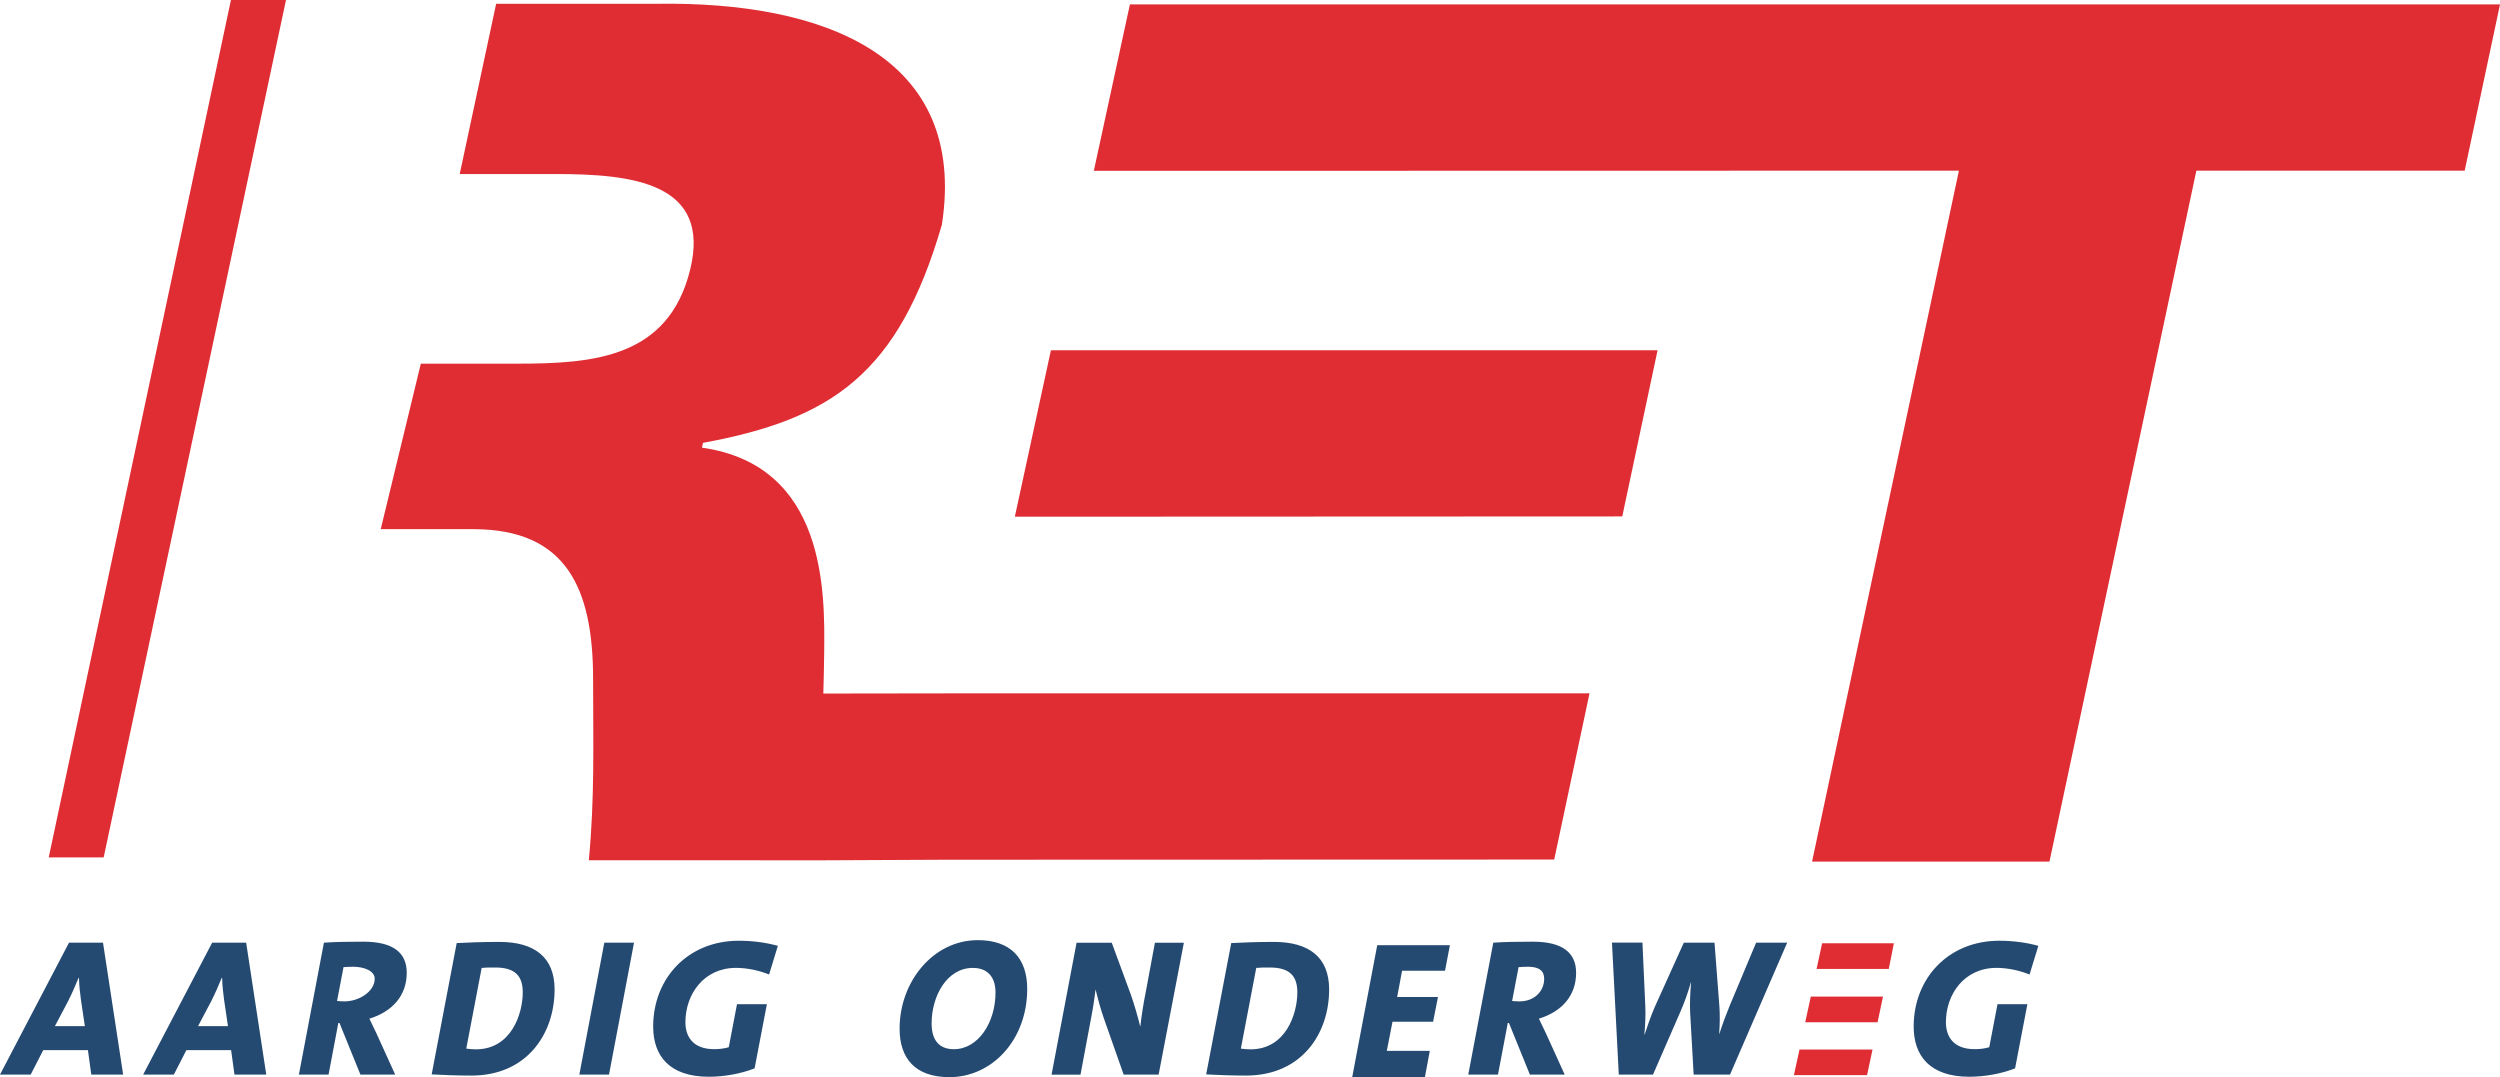 <svg id="Layer_1" xmlns="http://www.w3.org/2000/svg" xmlns:xlink="http://www.w3.org/1999/xlink" viewBox="0 0 5536.1 2385.3" width="5536.1" height="2385.3"><style>.st0,.st1,.st2{fill:#df2d33}.st1,.st2{clip-path:url(#SVGID_2_)}.st2{fill:#254a72}</style><path class="st0" d="M5536.1 9.8l-78.2 368.1h-594.2L4538.4 1908h-525.7l325.2-1530.1-1915.7.4 79.9-368.5z"/><path class="st0" d="M3592.4 1143.6l78.2-368H2327.2l-79.9 368.6z"/><defs><path id="SVGID_1_" d="M0 0h5536.1v2385.2H0z"/></defs><clipPath id="SVGID_2_"><use xlink:href="#SVGID_1_" overflow="visible"/></clipPath><path class="st1" d="M1103.2 8.4h-4.5l-80.7 377h213.3c168.3 0 344.5 19.1 296.9 212.2-48.2 194.9-214 207.7-382.2 207.7H931.9l-88.8 366.5h206.2c204.6.6 264.1 130.2 264.1 332.5 0 138.5 3.8 262-9.5 400.7l519.2.1 273.5-1.3 1345.1-.4 78.2-368.1H2176.5l-353.3.5c.9-29 1.5-59.9 1.9-89.4 1.6-135.4 4.7-415.7-270.6-455.1l2.2-10.6c285.1-52.6 432.8-152 529.1-483.3 57.5-374.2-262.1-494.8-632.2-489h-350.4M511.3.5L107.9 1898.6h121.7L633.3 0H511.5zM4182.6 2145.6l-159.9.1 12.3-56.9h158.9M4169.8 2206.9h-159.9l-12.3 56.8h160.2M4146.6 2324.1h-161.7l-12.4 56.7h162"/><path class="st2" d="M202.1 2379.6l-7.4-54.1h-99L68 2379.6H0l152.8-292.1h75.3l44.6 292.1h-70.6zm-22.9-165.7c-2.2-16-3.9-31.6-4.3-48.5h-.9c-6.5 16.1-14.3 33.8-23.4 52l-29 54.9h66.3l-8.7-58.4zM519.2 2379.6l-7.4-54.1h-99.1l-27.7 54.1h-68l152.8-292.1h75.3l44.5 292.1h-70.4zm-23-165.7c-2.2-16-3.9-31.6-4.3-48.5h-.9c-6.5 16.1-14.3 33.8-23.4 52l-29 54.9h66.2l-8.6-58.4zM818 2255.8c4.7 9.6 10.4 21.3 15.6 32.5l41.5 91.3h-77l-46.3-114.2h-2.6l-21.6 114.2h-65.7l55.4-292.1c24.6-1.8 55.4-2.2 87.8-2.2 65.8 0 95.6 24.6 95.6 68.8 0 49.8-30.8 85.7-82.7 101.7m-36.5-115c-8.2 0-16.5.5-20.8.9l-14.3 74.9c3.9.4 9.1.9 16.5.9 32.4 0 66.9-22.1 66.9-50.2-.1-17.1-22.8-26.5-48.3-26.5M1044.1 2381.8c-35.5 0-62.2-1.3-88.2-2.6l55.4-290.8c22.5-1.3 59.7-2.6 94.3-2.6 77.9 0 122.5 33.8 122.5 105.2 0 98.6-61.5 190.8-184 190.8m52.8-239.3c-13.9 0-22.5 0-30.3.9l-34.1 178.7c6.1.9 14.3 1.6 21.2 1.6 78.8 0 103.9-79.2 103.9-126.3-.1-34.1-14.8-54.9-60.7-54.9M1348.6 2379.7h-65.7l55.3-292.2h65.8zM1703.1 2158c-22.1-9.1-49.4-14.7-73.2-14.7-71.4 0-112.1 58.4-112.1 120.3 0 32 16.8 59.7 63.6 59.7 11.3 0 22.5-1.3 32.4-4.3l18.2-95.2h66.2l-27.2 142c-30.3 12.1-67.9 18.6-101.3 18.6-87 0-123.3-45.9-123.3-111.2 0-106.9 77-190 189.6-190 29.8 0 60.1 3.9 86.5 11.3l-19.4 63.5zM2102.4 2385.3c-75.7 0-110.3-41.5-110.3-107.4 0-104.7 74.9-196 173.1-196 72.3 0 109.5 39.3 109.5 108.2-.1 113-77.9 195.2-172.3 195.2m51.9-241.9c-57.1 0-91.3 61.9-91.3 122.9 0 37.2 16.8 57.1 49.3 57.1 54.1 0 92.2-59.3 92.2-125.5 0-32.1-15.6-54.5-50.2-54.5M2565.7 2379.7h-77.4l-43.7-124.2c-7.8-22.1-13.8-45-18.6-64.5-2.6 22.5-5.6 42-10.4 66.3l-22.9 122.5h-64.1l55.4-292.2h77.9l42 114.2c8.6 24.3 15.5 49.4 21.2 71.9 2.6-23.4 6.9-51.5 11.7-74.9l20.7-111.2h64.1l-55.9 292.1zM2759.3 2381.8c-35.5 0-62.3-1.3-88.3-2.6l55.5-290.8c22.4-1.3 59.7-2.6 94.3-2.6 77.9 0 122.5 33.8 122.5 105.2 0 98.6-61.4 190.8-184 190.8m52.9-239.3c-13.9 0-22.5 0-30.3.9l-34.1 178.7c6.1.9 14.3 1.6 21.2 1.6 78.8 0 103.9-79.2 103.9-126.3-.1-34.1-14.9-54.9-60.7-54.9M3407.8 2255.8c4.7 9.6 10.3 21.3 15.6 32.5l41.5 91.3h-77.1l-46.3-114.2h-2.6l-21.7 114.2h-65.8l55.4-292.1c24.7-1.8 55.4-2.2 87.8-2.2 65.8 0 95.6 24.6 95.6 68.8.1 49.8-30.5 85.7-82.4 101.7m-24.3-115c-8.2 0-16.5.5-20.7.9l-14.3 74.9c3.9.4 9.1.9 16.5.9 32.4 0 54.5-22.1 54.5-50.2-.1-17.1-10.5-26.5-36-26.5M3831 2379.7h-80.5l-7.8-137.7c-.9-19.9 0-42.4 2.1-66.7h-.4c-6.5 22.5-13.9 43.8-23 64.5l-60.9 139.8h-75.8l-15.1-292.2h67.5l6.4 142.4c.9 19.1-.4 40.3-2.1 61.5h.4c6.9-20.3 13.4-40.3 22-60.1l64.9-143.7h68l10.8 141.1c1.2 16.9 1.2 38.5-.5 60.6h.5c7.3-22.5 14.7-42.4 22.5-61.4l58.8-140.3h68.8L3831 2379.7zM4494.3 2158c-22.1-9.1-49.4-14.7-73.1-14.7-71.5 0-112.1 58.4-112.1 120.3 0 32 16.8 59.7 63.6 59.7 11.3 0 22.4-1.3 32.4-4.3l18.2-95.2h66.2l-27.2 142c-30.3 12.1-67.9 18.6-101.3 18.6-87 0-123.3-45.9-123.3-111.2 0-106.9 77-190 189.5-190 29.9 0 60.2 3.9 86.6 11.3l-19.5 63.5zM3199.9 2149.7h-95.1l-10.9 58.1h90.4l-10.8 54.8h-89.9l-12.6 64.5h95.2l-10.8 58h-161l55.4-292h160.9z"/></svg>
